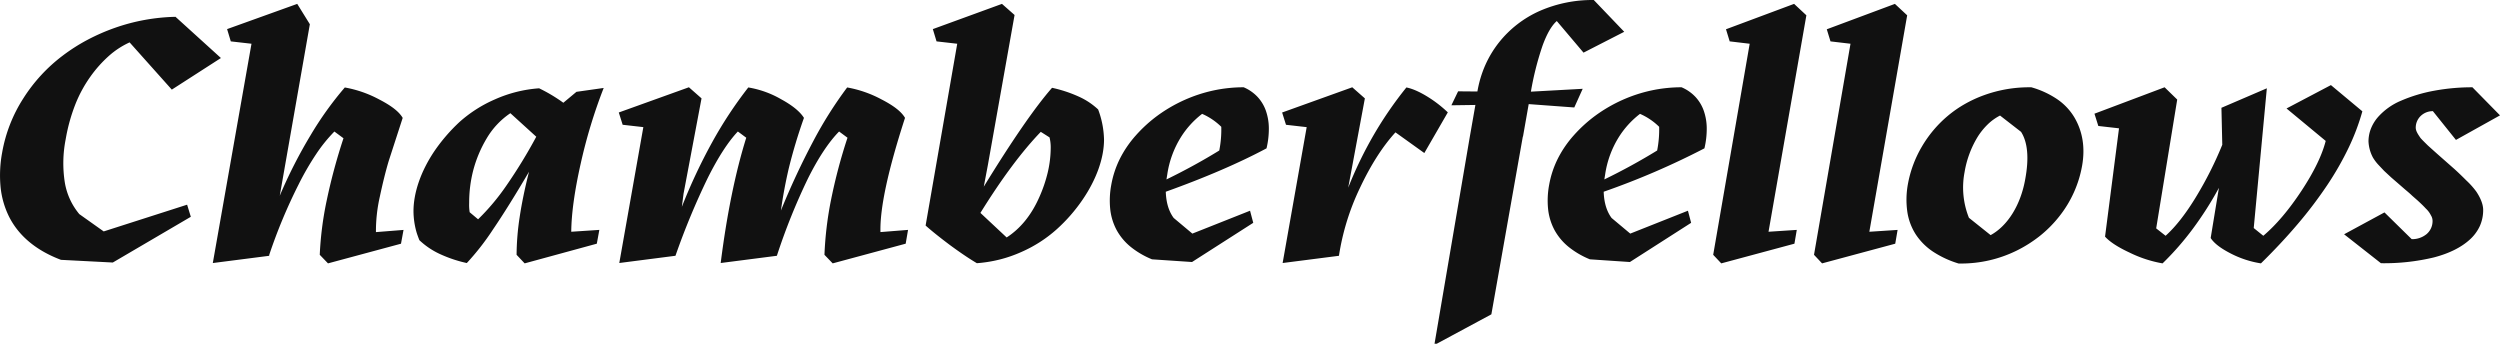 <svg xmlns="http://www.w3.org/2000/svg" width="1119.994" height="153.999" viewBox="0 0 1119.994 153.999"><path d="M269.648-371h-.981l15.823-92.82,2.487-14.165-10.755.152,3.013-6.256,8.645.074a50.065,50.065,0,0,1,3.485-11.714,47.579,47.579,0,0,1,6.083-10.135,48.325,48.325,0,0,1,18.459-14.285,58.9,58.9,0,0,1,24.11-4.85l13.636,14.239-18.233,9.342-11.976-14.16c-2.282,1.98-4.416,5.648-6.339,10.9a132.686,132.686,0,0,0-5.265,20.739l23.207-1.28-3.768,8.361-20.42-1.506L308.3-463.822h-.074l-14.091,79.637L269.649-371Zm234.741-35.939h-.9a43.6,43.6,0,0,1-11.46-5.3,27.35,27.35,0,0,1-7.715-7.675,25.767,25.767,0,0,1-3.815-10.078,38.651,38.651,0,0,1,.239-12.509,51.01,51.01,0,0,1,6.206-16.725,52.987,52.987,0,0,1,11.571-13.788,51.223,51.223,0,0,1,7.672-5.35,56.07,56.07,0,0,1,8.829-4.058,59.332,59.332,0,0,1,20.116-3.476h.908a40.141,40.141,0,0,1,11.7,5.417,26.073,26.073,0,0,1,7.583,8.07c3.716,6.3,4.881,13.576,3.464,21.623a50.493,50.493,0,0,1-10.019,22.452,53.461,53.461,0,0,1-8.808,8.949,58.258,58.258,0,0,1-10.784,6.8A56.31,56.31,0,0,1,504.389-406.941Zm17.629-66.3a22.887,22.887,0,0,0-5.524,3.968,30.063,30.063,0,0,0-4.6,5.734,44.324,44.324,0,0,0-5.774,15.689,36.465,36.465,0,0,0,1.963,20.416l9.719,7.762c7.7-4.2,13.5-13.6,15.52-25.165,1.719-9.351,1.086-16.448-1.884-21.094l-9.421-7.311Zm116.891,66.228h0a44.357,44.357,0,0,1-13.712-4.518c-4.456-2.3-7.421-4.611-8.813-6.86l3.69-22.451a154.706,154.706,0,0,1-11.744,18.412,128.482,128.482,0,0,1-13.5,15.417,54.676,54.676,0,0,1-14.769-4.822c-5.194-2.411-8.895-4.82-11-7.159l6.256-48.52-9.268-1.054-1.732-5.5L595.737-485.9l5.653,5.5-9.421,57.711,4.22,3.316c4.52-4.069,9.134-9.976,13.713-17.555a163.539,163.539,0,0,0,11.678-23.207l-.378-16.574,20.342-8.738-5.873,62.606,4.293,3.469c5.744-4.855,11.523-11.674,17.177-20.268,5.549-8.433,9.174-15.911,10.775-22.227l-17.555-14.543,19.891-10.471,14.087,11.751a100.343,100.343,0,0,1-6.187,16.375,135.985,135.985,0,0,1-9.634,16.805,189.806,189.806,0,0,1-13.08,17.243c-4.91,5.793-10.471,11.744-16.528,17.688Zm-196.617,0v0h0l-3.615-3.839,16.348-94.557-8.964-1.055-1.659-5.421,30.513-11.378,5.5,5.123-16.952,96.966,12.659-.829-1.055,6.177Zm-45.164,0v0h0l-3.616-3.839,16.348-94.557L400.9-506.47l-1.658-5.421,30.513-11.378,5.5,5.123L418.3-421.181l12.659-.829-1.055,6.177Zm-398.077,0v0h0l-3.69-3.839a156.362,156.362,0,0,1,2.985-24.807A238.2,238.2,0,0,1,5.681-463.3l-3.763-2.787c-4.61,4.684-9.291,11.741-13.912,20.974a276.154,276.154,0,0,0-13.967,34.7l-25.165,3.239c2.749-21.772,6.6-40.656,11.452-56.13l-3.763-2.787c-4.292,4.515-8.823,11.5-13.468,20.775a323.653,323.653,0,0,0-14.483,34.9l-25.165,3.239,10.775-60.875-9.268-1.055-1.732-5.5,31.416-11.3,5.652,4.975-8.061,42.721-.755,5.878a246.73,246.73,0,0,1,13.665-29.093,186.439,186.439,0,0,1,16.1-24.4,43.579,43.579,0,0,1,14.689,5.274c5.062,2.754,8.509,5.566,10.245,8.361a234.931,234.931,0,0,0-6.781,22.53c-1.486,6.351-2.676,12.738-3.537,18.984A339.6,339.6,0,0,1-9.507-462.033,180.463,180.463,0,0,1,5.533-485.823,51.5,51.5,0,0,1,20.9-480.475c5.554,2.852,9,5.563,10.549,8.287-3.791,11.676-6.64,21.9-8.466,30.384-1.83,8.506-2.683,15.5-2.534,20.776l12.359-.981-1.056,6.177Zm-138,0v0h0l-3.616-3.839a115.829,115.829,0,0,1,1.4-17.028c.921-6.12,2.324-12.914,4.171-20.192-6.1,10.389-11.518,19.078-16.112,25.824a112.954,112.954,0,0,1-11.761,15.086,58.209,58.209,0,0,1-12.263-4.134,34.142,34.142,0,0,1-8.988-6.11c-.674-1.724-1.129-3.016-1.354-3.842a35.117,35.117,0,0,1-1.28-9.116c0-8.383,3.318-17.936,9.342-26.9a77.711,77.711,0,0,1,11.3-13.11,58.989,58.989,0,0,1,15.823-10.1,58.644,58.644,0,0,1,19.818-4.97,71.259,71.259,0,0,1,10.848,6.477l5.878-4.9,12.2-1.732A231.634,231.634,0,0,0-113.86-451.62c-2.724,12.124-4.142,22.365-4.214,30.439l12.579-.829-1.128,6.177Zm-6.4-67.282a35.016,35.016,0,0,0-10.623,11.3,55.489,55.489,0,0,0-6.065,14.492,57.983,57.983,0,0,0-1.771,14.437,21.149,21.149,0,0,0,.226,4.146l3.768,3.164a100.422,100.422,0,0,0,12.664-15.079,227.687,227.687,0,0,0,13.4-21.916Zm-81.7,67.282v0h0l-3.694-3.839a148.912,148.912,0,0,1,3.054-24.074,257.715,257.715,0,0,1,7.573-28.141l-4.073-3.012a68.539,68.539,0,0,0-8.136,10.057,124.708,124.708,0,0,0-7.908,13.676,235.969,235.969,0,0,0-13.109,31.416l-.079.529-25.239,3.239,17.33-98.247-9.269-1.055-1.658-5.5,31.421-11.3,5.653,9.117-13.488,76.85a216.007,216.007,0,0,1,13.861-27.2,150.71,150.71,0,0,1,15.293-21.318,51.583,51.583,0,0,1,15.372,5.348c5.547,2.848,9,5.559,10.55,8.287l-6.256,19.287c-1.35,4.525-2.694,9.925-3.994,16.05a69.857,69.857,0,0,0-1.731,15.823l12.359-.981-1.133,6.177Zm919.708-.073h0l-16.5-12.962,18.085-9.794,12.2,11.982a10.132,10.132,0,0,0,6.706-2.3,7.629,7.629,0,0,0,2.636-5.689,4.786,4.786,0,0,0-.75-2.713,10.4,10.4,0,0,0-2.183-2.934c-1.206-1.284-1.883-1.961-3.768-3.694l-2.488-2.183c-.748-.747-1.98-1.791-3.086-2.713l-3.469-3.018-2.787-2.409-3.164-2.938-2.561-2.713a19.415,19.415,0,0,1-2.487-3.312,17.107,17.107,0,0,1-1.958-7.158,15.671,15.671,0,0,1,1.056-5.656,18.139,18.139,0,0,1,2.984-5.022,28.571,28.571,0,0,1,10.65-7.628,68.518,68.518,0,0,1,14.891-4.449,93.264,93.264,0,0,1,16.981-1.508L746-473.317l-19.739,11L715.936-475.2a7.75,7.75,0,0,0-5.537,2.222,7.257,7.257,0,0,0-2.147,5.162c0,1.5.969,2.922,2.091,4.57l.018.027c.526.641,1.744,1.84,2.634,2.716.241.237.49.482.683.675l2.1,1.884,2.189,1.958,7.609,6.706c1.609,1.454,3.433,3.2,5.422,5.2a35.081,35.081,0,0,1,4.371,4.9c1.154,1.707,3.091,5.043,3.091,8.214a17.444,17.444,0,0,1-1.48,7.194,18.84,18.84,0,0,1-4.471,6.068c-3.882,3.545-9.3,6.244-16.116,8.021a95.4,95.4,0,0,1-23.744,2.6Zm-629,0h0c-3.318-1.946-7.237-4.583-11.983-8.061-4.741-3.558-8.339-6.442-11-8.817l14.165-81.447-9.268-1.055-1.659-5.5,30.97-11.3,5.647,4.975L68.547-450.938l-1.81,9.568c12.709-20.739,23-35.644,30.592-44.3a59.712,59.712,0,0,1,12.1,4.011,31.593,31.593,0,0,1,8.542,5.7,40.576,40.576,0,0,1,2.634,13.488c0,8.317-3.424,17.9-9.641,26.976a73.4,73.4,0,0,1-11.525,13.184,59.412,59.412,0,0,1-15.975,10.245,59.116,59.116,0,0,1-9.623,3.334,60.63,60.63,0,0,1-10.189,1.641ZM92.28-465.932c-8.43,8.73-17.531,20.948-27.049,36.313l11.756,11c6.11-3.95,10.977-9.907,14.464-17.7a62.476,62.476,0,0,0,3.965-11.539A49.407,49.407,0,0,0,96.725-459a18.7,18.7,0,0,0-.53-4.451l-3.916-2.483Zm108.34,58.765,10.775-60.875-9.268-1.055-1.732-5.5,31.422-11.3,5.647,4.975L230-440.919a176.308,176.308,0,0,1,11.451-23.666,169,169,0,0,1,14.616-21.237c3.51.686,7.355,2.8,9.963,4.455a54.747,54.747,0,0,1,8.594,6.706L264.1-456.443l-12.929-9.264c-5.725,6.257-11.073,14.622-15.9,24.861a108.172,108.172,0,0,0-9.421,30.439l-25.238,3.238Zm-524.09-.226h0l-23.207-1.2c-11.127-4.2-18.975-10.754-23.327-19.479a38.509,38.509,0,0,1-3.763-13.454,55.43,55.43,0,0,1,.723-15.063,65.869,65.869,0,0,1,9.494-24.336,72.693,72.693,0,0,1,17.629-19.135,81.481,81.481,0,0,1,11.076-7.074,91.575,91.575,0,0,1,12.43-5.433,87.361,87.361,0,0,1,27.049-4.9l20.342,18.458-22,14.16-18.909-21.167a36.983,36.983,0,0,0-9.215,6,55.439,55.439,0,0,0-8.42,9.444,58.319,58.319,0,0,0-6.77,12.565,79.2,79.2,0,0,0-4.231,15.388,55.545,55.545,0,0,0-.394,19.335,29.687,29.687,0,0,0,6.5,14.2l10.927,7.757,37.367-11.977,1.659,5.421-34.959,20.495Zm679.668-.226h0l-17.928-1.207a37.945,37.945,0,0,1-9.578-5.607,25.534,25.534,0,0,1-6.236-7.445,25.557,25.557,0,0,1-2.887-9.282,38.066,38.066,0,0,1,.469-11.118,42.882,42.882,0,0,1,3.8-11.516,48.309,48.309,0,0,1,7.2-10.559,62.475,62.475,0,0,1,9.887-8.982,66.442,66.442,0,0,1,11.809-6.837,65.992,65.992,0,0,1,13.1-4.308,64.443,64.443,0,0,1,13.5-1.423,18.42,18.42,0,0,1,6.21,4.3,17.815,17.815,0,0,1,3.746,6.217,24.3,24.3,0,0,1,1.33,7.8,37.7,37.7,0,0,1-1.036,9.041,344.2,344.2,0,0,1-45.13,19.439c.151,4.841,1.341,8.795,3.537,11.751l8.366,7.007L382.193-430.6l1.433,5.421L356.2-407.619Zm4.524-66.375a39.786,39.786,0,0,0-9.572,10.544,43.444,43.444,0,0,0-6.026,16.5l-.378,2.335c8.2-3.987,16.157-8.346,23.659-12.958a48.92,48.92,0,0,0,.9-10.622,28.4,28.4,0,0,0-8.587-5.8h0ZM160.033-407.619h0L142.1-408.826a37.942,37.942,0,0,1-9.578-5.607,25.532,25.532,0,0,1-6.236-7.445,25.564,25.564,0,0,1-2.887-9.282,38.073,38.073,0,0,1,.468-11.118,42.872,42.872,0,0,1,3.8-11.516,48.408,48.408,0,0,1,7.2-10.559,62.457,62.457,0,0,1,9.888-8.982,66.468,66.468,0,0,1,11.808-6.837,66.05,66.05,0,0,1,13.1-4.308,64.46,64.46,0,0,1,13.5-1.423,18.414,18.414,0,0,1,6.209,4.3,17.808,17.808,0,0,1,3.744,6.217,24.3,24.3,0,0,1,1.328,7.8,37.72,37.72,0,0,1-1.037,9.041c-12.3,6.567-27.485,13.107-45.13,19.439.151,4.843,1.343,8.8,3.543,11.751l8.361,7.007L186.023-430.6l1.432,5.421-27.421,17.555Zm4.519-66.375a39.7,39.7,0,0,0-9.568,10.544,43.526,43.526,0,0,0-6.03,16.5l-.378,2.335c8.18-3.977,16.141-8.336,23.659-12.958a48.525,48.525,0,0,0,.9-10.622,28.4,28.4,0,0,0-8.587-5.8h0Z" transform="translate(373.995 525.002)" fill="#111"/></svg>